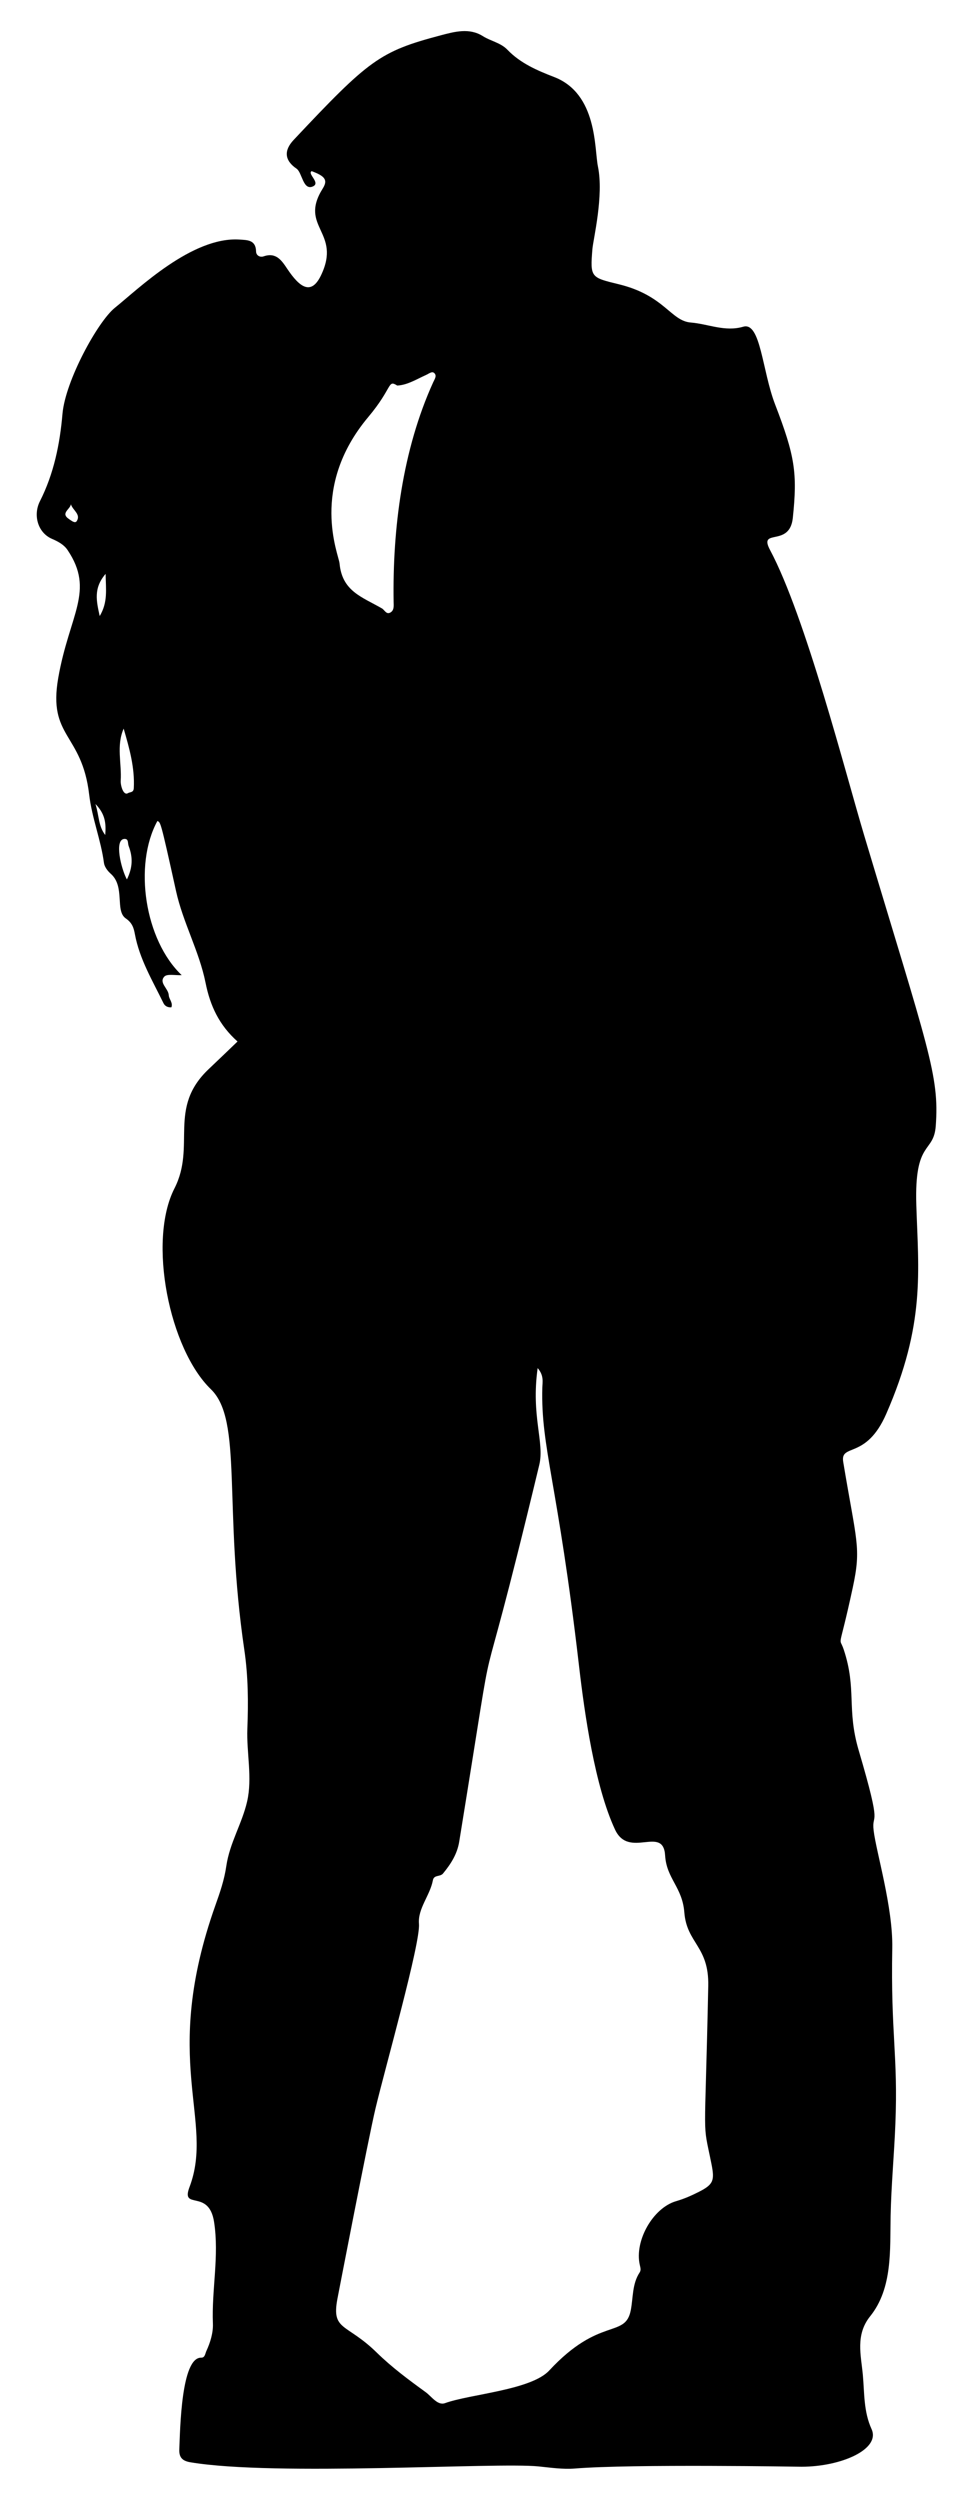 <?xml version="1.0" encoding="utf-8"?>

<!DOCTYPE svg PUBLIC "-//W3C//DTD SVG 1.1//EN" "http://www.w3.org/Graphics/SVG/1.1/DTD/svg11.dtd">
<svg version="1.1" id="Layer_1" xmlns="http://www.w3.org/2000/svg" xmlns:xlink="http://www.w3.org/1999/xlink" x="0px" y="0px"
	 viewBox="0 0 638.973 1640.899" enable-background="new 0 0 638.973 1640.899" xml:space="preserve">
<g>
	<path d="M155.983,683.595c-12.062-10.734-17.958-23.387-20.984-38.497c-4.142-20.688-14.822-39.522-19.393-60.25
		c-10.419-47.249-10.118-44.765-12.234-46.007c-15.841,28.955-8.261,78.229,15.945,101.195c-4.177,0.24-9.594-1.022-11.432,0.988
		c-3.709,4.056,2.697,7.753,2.944,12.184c0.148,2.662,2.886,4.917,1.72,7.952c-2.49,0.177-4.299-0.874-5.194-2.717
		c-7.161-14.742-15.747-28.895-18.784-45.364c-0.743-4.032-1.725-7.346-5.973-10.272c-7.259-4.999-0.239-20.828-9.877-29.324
		c-2.036-1.794-4.118-4.547-4.453-7.093c-2.003-15.188-7.894-29.388-9.707-44.84c-4.765-40.606-27.198-37.324-20.299-76.682
		c7.298-41.634,24.17-57.016,6.095-83.868c-2.352-3.494-6.138-5.56-10.227-7.325c-9.375-4.046-12.504-15.633-7.916-24.682
		c9.116-17.98,13.101-37.43,14.81-57.329c1.867-21.735,23.195-60.632,34.427-69.657c15.326-12.314,50.706-46.873,81.919-44.766
		c4.994,0.337,10.632,0.147,10.786,7.786c0.055,2.709,2.6,4.054,5.007,3.222c8.316-2.872,11.956,2.963,15.548,8.312
		c8.015,11.935,15.618,17.701,22.126,4.087c13.666-28.586-14.839-31.517,1.089-56.889c3.442-5.483,1.756-8.096-7.257-11.431
		c-3.084,1.686,6.049,7.664,0.855,10.014c-6.542,2.96-7.042-9.086-10.784-11.637c-7.721-5.264-8.605-11.73-1.905-18.856
		c49.561-52.708,56.575-58.055,96.326-68.598c9.446-2.505,19.059-5.119,27.924,0.463c5.255,3.309,11.703,4.314,16.151,8.952
		c8.486,8.85,19.69,13.664,30.595,17.853c28.618,10.993,26.447,47.188,28.825,58.718c3.965,19.221-3.085,47.804-3.612,54.145
		c-1.568,18.889-1.018,18.707,17.365,23.202c30.057,7.35,34.02,24.046,47.231,25.108c11.447,0.92,22.416,6.263,34.447,2.75
		c11.478-3.351,12.387,28.833,20.913,50.976c13.046,33.879,14.742,45.004,11.639,74.566c-2.054,19.568-22.814,6.284-14.948,21.012
		c23.262,43.553,49.574,146.474,61.784,187.19c42.16,140.587,49.516,157.627,47.032,190.914
		c-1.363,18.27-14.122,8.782-12.756,51.901c1.381,43.588,6.008,78.053-19.776,137.044c-13.245,30.305-30.298,19.038-28.227,31.514
		c8.745,52.682,11.952,56.05,6.274,82.434c-9.533,44.301-9.195,30.839-5.901,40.824c8.609,26.099,1.753,38.791,9.799,66.078
		c16.049,54.427,8.241,39.528,9.815,52.691c1.673,13.981,12.722,50.282,12.223,77.004c-1.059,56.672,3.838,70.104,2.039,115.476
		c-0.797,20.1-2.711,40.149-3.126,60.265c-0.457,22.126,1.415,47.512-13.425,65.948c-9.831,12.213-5.985,25.713-4.82,38.447
		c1.082,11.823,0.443,24.028,5.737,35.632c5.996,13.142-19.74,24.636-45.897,24.692c-1.009,0.002-111.174-1.886-148.92,1.17
		c-7.876,0.638-15.948-0.583-23.887-1.384c-28.03-2.828-172.79,6.653-228.669-2.721c-5.142-0.863-7.468-3.103-7.244-8.429
		c0.567-13.445,1.242-60.545,14.406-60.224c2.474,0.06,2.565-2.636,3.379-4.391c2.653-5.717,4.518-12.072,4.282-17.982
		c-0.889-22.253,4.234-44.344,0.766-66.734c-3.419-22.076-22.035-7.274-16.133-22.865c16.69-44.093-19.276-82.799,17.06-185.084
		c2.92-8.219,5.788-16.474,7.092-25.505c2.205-15.278,10.341-27.896,13.694-42.522c3.554-15.501-0.463-32.066,0.149-47.752
		c0.672-17.229,0.56-34.392-1.967-51.545c-13.903-94.369-0.895-150.857-21.979-171.25c-27.297-26.41-41.609-97.158-23.928-131.825
		c14.35-28.136-4.75-52.652,22.605-78.42C143.407,695.72,149.55,689.756,155.983,683.595z M353.08,897.949
		c-4.433,31.705,4.63,48.682,1.068,63.505c-46.604,193.962-23.342,67.538-52.578,247.342c-1.325,8.148-5.496,14.65-10.636,20.89
		c-1.928,2.34-5.942,0.659-6.656,4.45c-1.878,9.978-10.001,18.538-9.139,28.568c1.076,12.51-22.136,94.307-28.53,121.118
		c-4.758,19.952-24.879,124.21-25.064,125.211c-3.877,20.951,5.954,15.621,25.791,35.016c10.035,9.811,21.041,17.95,32.192,26.039
		c3.926,2.848,7.845,8.994,12.744,7.215c16.347-5.937,56.43-8.513,68.404-21.41c33.129-35.687,49.919-20.881,53.552-39.54
		c1.628-8.361,0.84-17.277,5.86-24.863c0.981-1.482,0.482-3.115,0.077-4.873c-3.627-15.751,8.576-37.458,23.887-41.886
		c5.225-1.511,10.061-3.654,14.816-6.058c9.726-4.917,10.518-7.502,8.329-18.462c-6.066-30.366-4.326-8.137-2.08-116.751
		c0.541-26.158-14.114-27.81-15.718-48.289c-1.301-16.602-11.695-22.074-12.608-37.331c-1.206-20.152-23.754,2.64-32.906-17.008
		c-13.253-28.451-20.021-76.2-23.612-107.191c-14.028-121.09-25.165-143.294-24.127-182.846
		C356.242,907.188,357.327,902.861,353.08,897.949z M260.852,253.058c-6.437-4.07-2.757,1.283-19.013,20.664
		c-38.861,46.331-19.39,90.267-18.857,96.062c1.682,18.287,14.664,21.97,27.8,29.534c1.828,1.052,2.909,4.259,5.607,2.707
		c2.576-1.482,2.144-4.508,2.104-7.022c-0.769-48.186,5.859-99.822,25.972-144.064c0.978-2.151,2.614-4.329,0.702-6.089
		c-1.498-1.379-3.531,0.432-5.31,1.229C273.53,248.914,267.514,252.76,260.852,253.058z M81.207,478.226
		c-4.937,11.281-1.2,22.872-1.941,34.231c-0.187,2.863,1.693,10.073,4.829,8.095c1.252-0.79,3.603-0.194,3.763-3.238
		C88.57,503.751,84.927,491.046,81.207,478.226z M83.338,577.229c4.001-8.181,3.861-14.823,1.157-21.919
		c-0.734-1.926,0.107-4.803-2.776-4.682C74.874,550.915,79.494,570.174,83.338,577.229z M65.48,404.365
		c5.469-9.181,4.016-17.395,3.876-27.705C61.267,386.074,63.314,394.473,65.48,404.365z M62.687,527.705
		c2.461,7.812,1.823,14.322,6.413,20.365C69.73,540.525,69.176,534.357,62.687,527.705z M46.555,330.943
		c-0.332,3.32-7.104,5.846-1.238,9.754c1.625,1.083,3.956,3.098,5.091,1.311C53.266,337.509,47.713,334.918,46.555,330.943z"/>
</g>
</svg>
